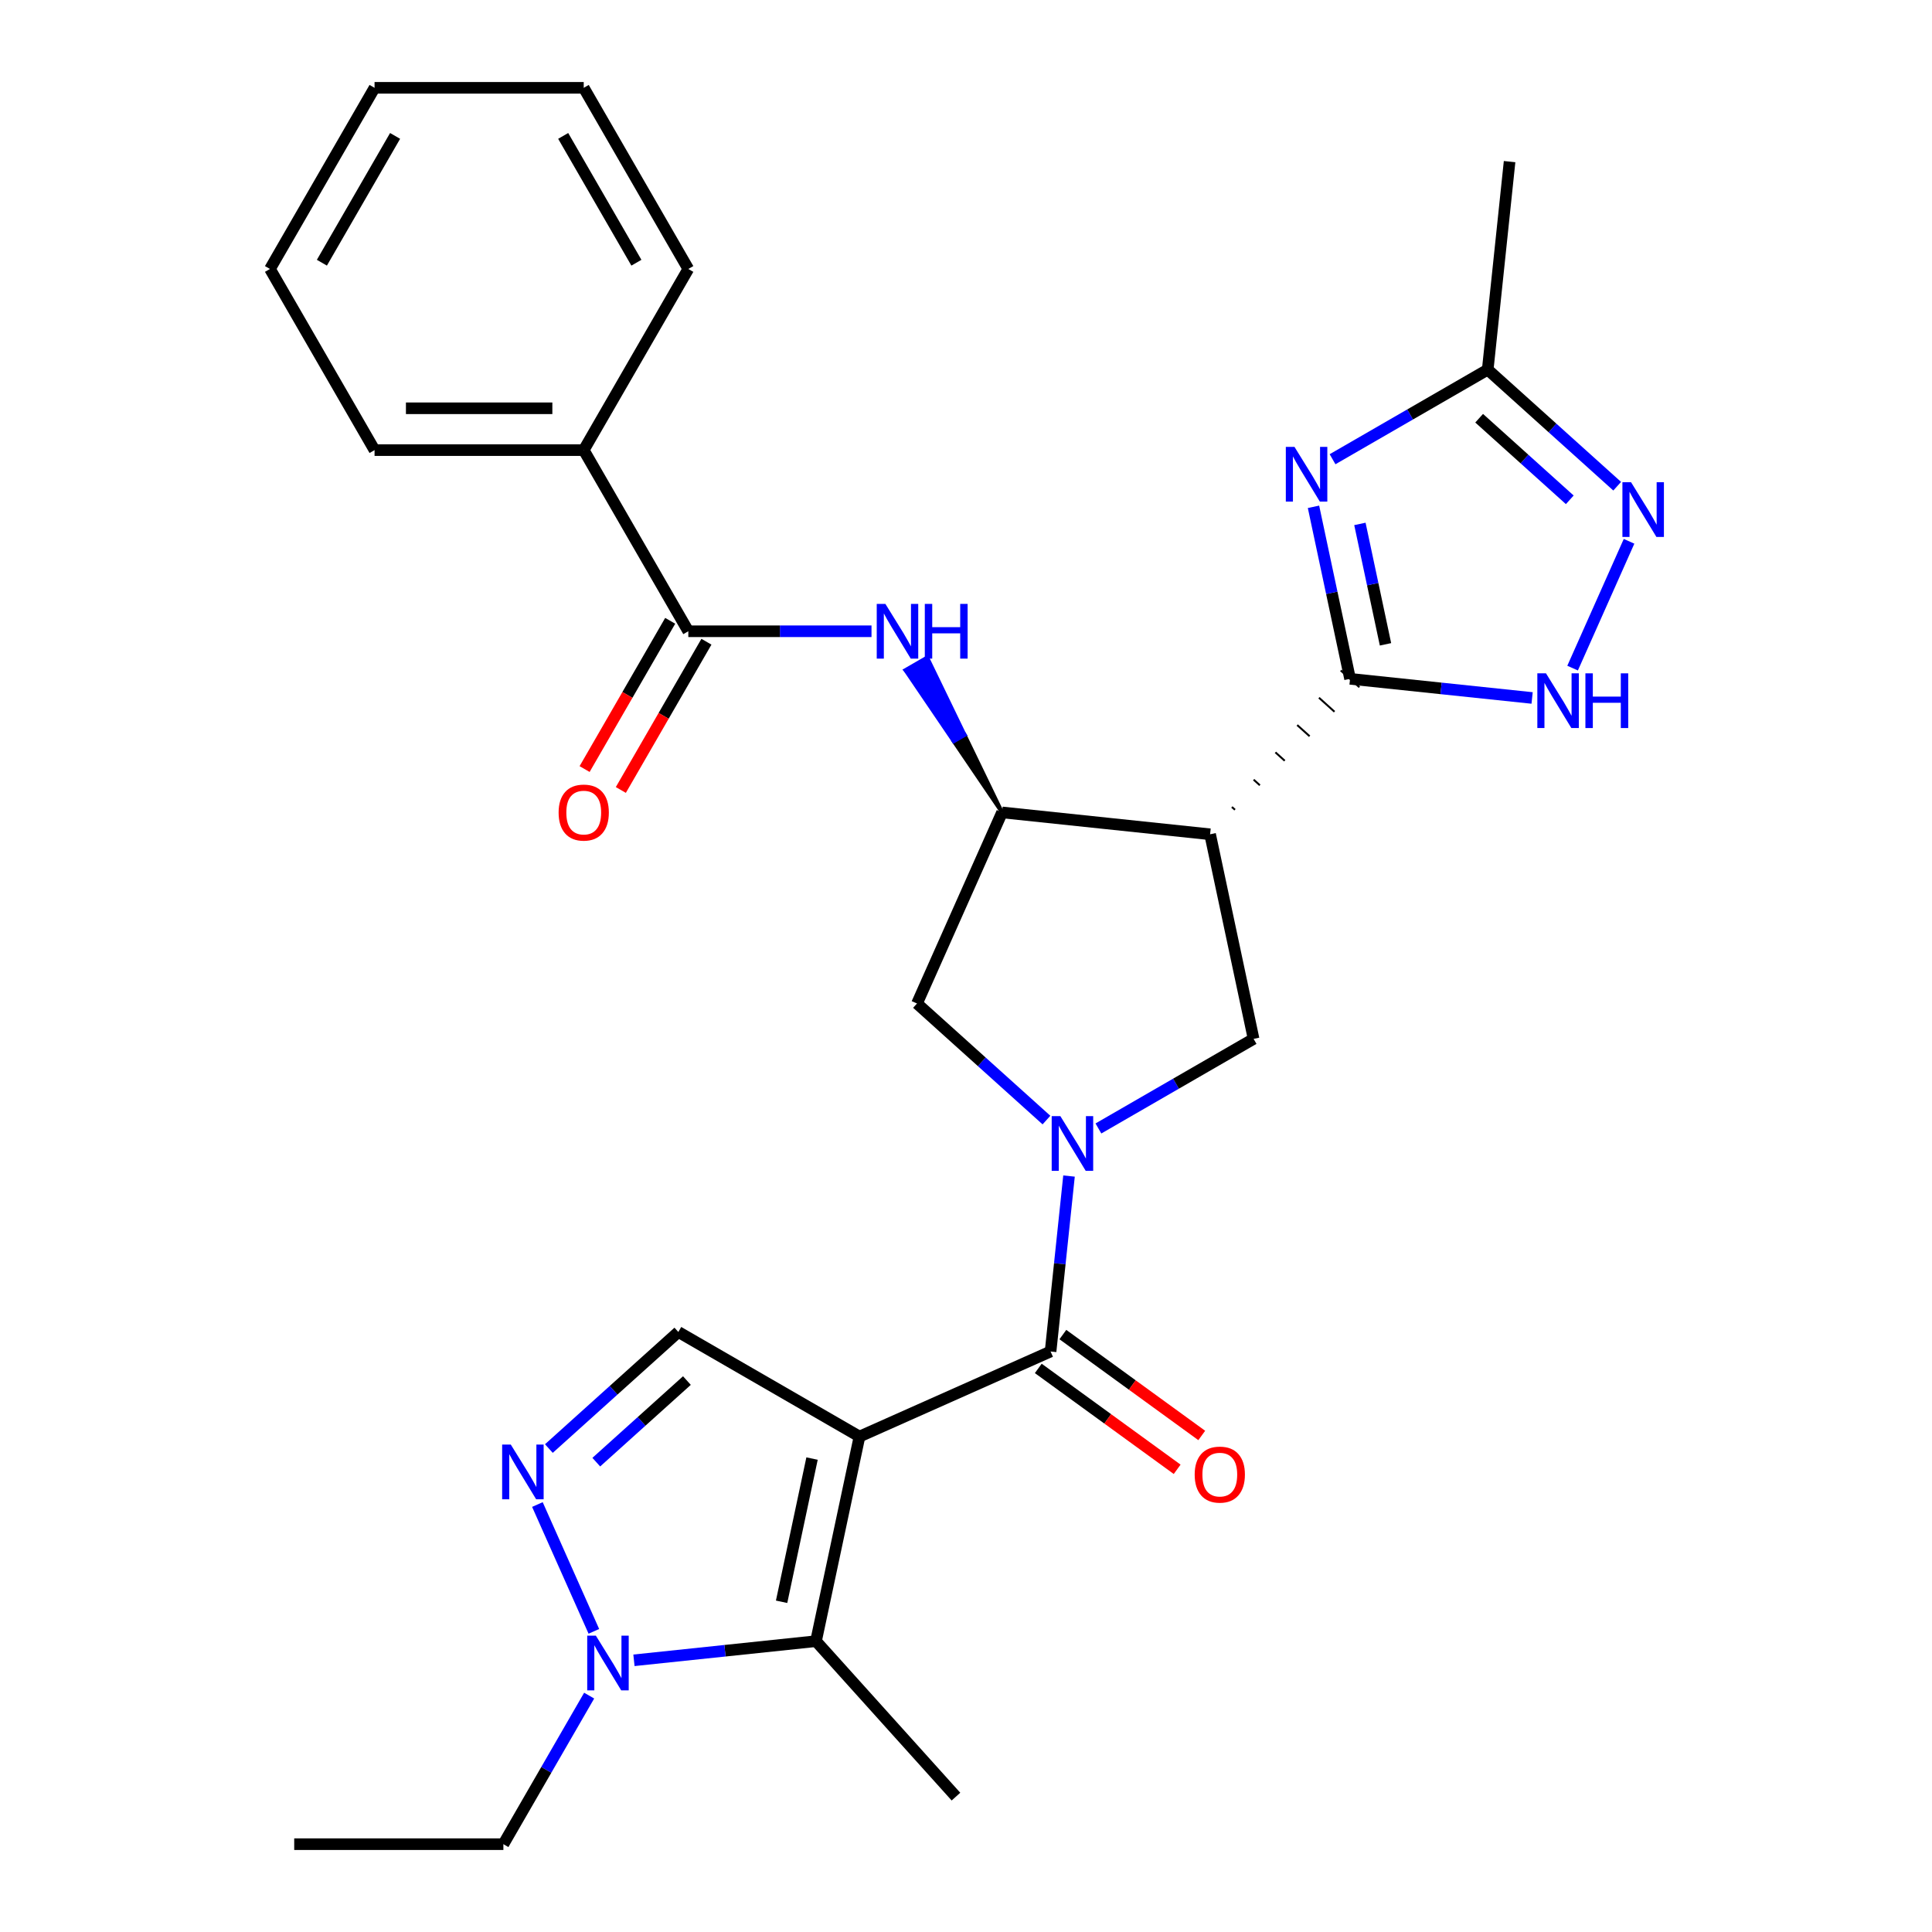 <?xml version='1.0' encoding='iso-8859-1'?>
<svg version='1.1' baseProfile='full'
              xmlns='http://www.w3.org/2000/svg'
                      xmlns:rdkit='http://www.rdkit.org/xml'
                      xmlns:xlink='http://www.w3.org/1999/xlink'
                  xml:space='preserve'
width='1000px' height='1000px' viewBox='0 0 1000 1000'>
<!-- END OF HEADER -->
<rect style='opacity:1.0;fill:#FFFFFF;stroke:none' width='1000' height='1000' x='0' y='0'> </rect>
<path class='bond-2' d='M 444.869,743.565 L 543.776,699.529' style='fill:none;fill-rule:evenodd;stroke:#000000;stroke-width:6px;stroke-linecap:butt;stroke-linejoin:miter;stroke-opacity:1' />
<path class='bond-5' d='M 444.869,743.565 L 422.359,849.466' style='fill:none;fill-rule:evenodd;stroke:#000000;stroke-width:6px;stroke-linecap:butt;stroke-linejoin:miter;stroke-opacity:1' />
<path class='bond-5' d='M 420.312,754.948 L 404.555,829.079' style='fill:none;fill-rule:evenodd;stroke:#000000;stroke-width:6px;stroke-linecap:butt;stroke-linejoin:miter;stroke-opacity:1' />
<path class='bond-10' d='M 444.869,743.565 L 351.107,689.432' style='fill:none;fill-rule:evenodd;stroke:#000000;stroke-width:6px;stroke-linecap:butt;stroke-linejoin:miter;stroke-opacity:1' />
<path class='bond-0' d='M 553.32,608.721 L 548.548,654.125' style='fill:none;fill-rule:evenodd;stroke:#0000FF;stroke-width:6px;stroke-linecap:butt;stroke-linejoin:miter;stroke-opacity:1' />
<path class='bond-0' d='M 548.548,654.125 L 543.776,699.529' style='fill:none;fill-rule:evenodd;stroke:#000000;stroke-width:6px;stroke-linecap:butt;stroke-linejoin:miter;stroke-opacity:1' />
<path class='bond-11' d='M 568.54,584.091 L 608.697,560.906' style='fill:none;fill-rule:evenodd;stroke:#0000FF;stroke-width:6px;stroke-linecap:butt;stroke-linejoin:miter;stroke-opacity:1' />
<path class='bond-11' d='M 608.697,560.906 L 648.855,537.721' style='fill:none;fill-rule:evenodd;stroke:#000000;stroke-width:6px;stroke-linecap:butt;stroke-linejoin:miter;stroke-opacity:1' />
<path class='bond-16' d='M 541.646,579.747 L 508.141,549.579' style='fill:none;fill-rule:evenodd;stroke:#0000FF;stroke-width:6px;stroke-linecap:butt;stroke-linejoin:miter;stroke-opacity:1' />
<path class='bond-16' d='M 508.141,549.579 L 474.635,519.41' style='fill:none;fill-rule:evenodd;stroke:#000000;stroke-width:6px;stroke-linecap:butt;stroke-linejoin:miter;stroke-opacity:1' />
<path class='bond-1' d='M 639.224,419.135 L 637.615,417.686' style='fill:none;fill-rule:evenodd;stroke:#000000;stroke-width:1.0px;stroke-linecap:butt;stroke-linejoin:miter;stroke-opacity:1' />
<path class='bond-1' d='M 652.103,406.449 L 648.884,403.552' style='fill:none;fill-rule:evenodd;stroke:#000000;stroke-width:1.0px;stroke-linecap:butt;stroke-linejoin:miter;stroke-opacity:1' />
<path class='bond-1' d='M 664.981,393.764 L 660.154,389.418' style='fill:none;fill-rule:evenodd;stroke:#000000;stroke-width:1.0px;stroke-linecap:butt;stroke-linejoin:miter;stroke-opacity:1' />
<path class='bond-1' d='M 677.86,381.079 L 671.423,375.283' style='fill:none;fill-rule:evenodd;stroke:#000000;stroke-width:1.0px;stroke-linecap:butt;stroke-linejoin:miter;stroke-opacity:1' />
<path class='bond-1' d='M 690.739,368.394 L 682.693,361.149' style='fill:none;fill-rule:evenodd;stroke:#000000;stroke-width:1.0px;stroke-linecap:butt;stroke-linejoin:miter;stroke-opacity:1' />
<path class='bond-1' d='M 703.618,355.708 L 693.963,347.015' style='fill:none;fill-rule:evenodd;stroke:#000000;stroke-width:1.0px;stroke-linecap:butt;stroke-linejoin:miter;stroke-opacity:1' />
<path class='bond-3' d='M 698.79,351.362 L 689.328,306.845' style='fill:none;fill-rule:evenodd;stroke:#000000;stroke-width:6px;stroke-linecap:butt;stroke-linejoin:miter;stroke-opacity:1' />
<path class='bond-3' d='M 689.328,306.845 L 679.865,262.327' style='fill:none;fill-rule:evenodd;stroke:#0000FF;stroke-width:6px;stroke-linecap:butt;stroke-linejoin:miter;stroke-opacity:1' />
<path class='bond-3' d='M 717.132,333.505 L 710.508,302.343' style='fill:none;fill-rule:evenodd;stroke:#000000;stroke-width:6px;stroke-linecap:butt;stroke-linejoin:miter;stroke-opacity:1' />
<path class='bond-3' d='M 710.508,302.343 L 703.884,271.18' style='fill:none;fill-rule:evenodd;stroke:#0000FF;stroke-width:6px;stroke-linecap:butt;stroke-linejoin:miter;stroke-opacity:1' />
<path class='bond-9' d='M 698.79,351.362 L 745.904,356.314' style='fill:none;fill-rule:evenodd;stroke:#000000;stroke-width:6px;stroke-linecap:butt;stroke-linejoin:miter;stroke-opacity:1' />
<path class='bond-9' d='M 745.904,356.314 L 793.017,361.265' style='fill:none;fill-rule:evenodd;stroke:#0000FF;stroke-width:6px;stroke-linecap:butt;stroke-linejoin:miter;stroke-opacity:1' />
<path class='bond-17' d='M 537.412,708.288 L 573.354,734.401' style='fill:none;fill-rule:evenodd;stroke:#000000;stroke-width:6px;stroke-linecap:butt;stroke-linejoin:miter;stroke-opacity:1' />
<path class='bond-17' d='M 573.354,734.401 L 609.296,760.514' style='fill:none;fill-rule:evenodd;stroke:#FF0000;stroke-width:6px;stroke-linecap:butt;stroke-linejoin:miter;stroke-opacity:1' />
<path class='bond-17' d='M 550.14,690.77 L 586.081,716.883' style='fill:none;fill-rule:evenodd;stroke:#000000;stroke-width:6px;stroke-linecap:butt;stroke-linejoin:miter;stroke-opacity:1' />
<path class='bond-17' d='M 586.081,716.883 L 622.023,742.996' style='fill:none;fill-rule:evenodd;stroke:#FF0000;stroke-width:6px;stroke-linecap:butt;stroke-linejoin:miter;stroke-opacity:1' />
<path class='bond-15' d='M 689.727,237.697 L 729.884,214.512' style='fill:none;fill-rule:evenodd;stroke:#0000FF;stroke-width:6px;stroke-linecap:butt;stroke-linejoin:miter;stroke-opacity:1' />
<path class='bond-15' d='M 729.884,214.512 L 770.042,191.327' style='fill:none;fill-rule:evenodd;stroke:#000000;stroke-width:6px;stroke-linecap:butt;stroke-linejoin:miter;stroke-opacity:1' />
<path class='bond-4' d='M 626.345,431.82 L 648.855,537.721' style='fill:none;fill-rule:evenodd;stroke:#000000;stroke-width:6px;stroke-linecap:butt;stroke-linejoin:miter;stroke-opacity:1' />
<path class='bond-30' d='M 626.345,431.82 L 518.671,420.503' style='fill:none;fill-rule:evenodd;stroke:#000000;stroke-width:6px;stroke-linecap:butt;stroke-linejoin:miter;stroke-opacity:1' />
<path class='bond-8' d='M 422.359,849.466 L 375.245,854.418' style='fill:none;fill-rule:evenodd;stroke:#000000;stroke-width:6px;stroke-linecap:butt;stroke-linejoin:miter;stroke-opacity:1' />
<path class='bond-8' d='M 375.245,854.418 L 328.132,859.37' style='fill:none;fill-rule:evenodd;stroke:#0000FF;stroke-width:6px;stroke-linecap:butt;stroke-linejoin:miter;stroke-opacity:1' />
<path class='bond-20' d='M 422.359,849.466 L 494.804,929.925' style='fill:none;fill-rule:evenodd;stroke:#000000;stroke-width:6px;stroke-linecap:butt;stroke-linejoin:miter;stroke-opacity:1' />
<path class='bond-6' d='M 284.095,749.769 L 317.601,719.6' style='fill:none;fill-rule:evenodd;stroke:#0000FF;stroke-width:6px;stroke-linecap:butt;stroke-linejoin:miter;stroke-opacity:1' />
<path class='bond-6' d='M 317.601,719.6 L 351.107,689.432' style='fill:none;fill-rule:evenodd;stroke:#000000;stroke-width:6px;stroke-linecap:butt;stroke-linejoin:miter;stroke-opacity:1' />
<path class='bond-6' d='M 308.636,756.81 L 332.09,735.692' style='fill:none;fill-rule:evenodd;stroke:#0000FF;stroke-width:6px;stroke-linecap:butt;stroke-linejoin:miter;stroke-opacity:1' />
<path class='bond-6' d='M 332.09,735.692 L 355.544,714.574' style='fill:none;fill-rule:evenodd;stroke:#000000;stroke-width:6px;stroke-linecap:butt;stroke-linejoin:miter;stroke-opacity:1' />
<path class='bond-29' d='M 278.158,778.743 L 307.381,844.378' style='fill:none;fill-rule:evenodd;stroke:#0000FF;stroke-width:6px;stroke-linecap:butt;stroke-linejoin:miter;stroke-opacity:1' />
<path class='bond-7' d='M 518.671,420.503 L 474.635,519.41' style='fill:none;fill-rule:evenodd;stroke:#000000;stroke-width:6px;stroke-linecap:butt;stroke-linejoin:miter;stroke-opacity:1' />
<path class='bond-13' d='M 518.671,420.503 L 499.286,380.431 L 493.66,383.679 Z' style='fill:#000000;fill-rule:evenodd;fill-opacity:1;stroke:#000000;stroke-width:2px;stroke-linecap:butt;stroke-linejoin:miter;stroke-opacity:1;' />
<path class='bond-13' d='M 499.286,380.431 L 468.65,346.856 L 479.901,340.36 Z' style='fill:#0000FF;fill-rule:evenodd;fill-opacity:1;stroke:#0000FF;stroke-width:2px;stroke-linecap:butt;stroke-linejoin:miter;stroke-opacity:1;' />
<path class='bond-13' d='M 499.286,380.431 L 493.66,383.679 L 468.65,346.856 Z' style='fill:#0000FF;fill-rule:evenodd;fill-opacity:1;stroke:#0000FF;stroke-width:2px;stroke-linecap:butt;stroke-linejoin:miter;stroke-opacity:1;' />
<path class='bond-21' d='M 304.947,877.65 L 282.749,916.098' style='fill:none;fill-rule:evenodd;stroke:#0000FF;stroke-width:6px;stroke-linecap:butt;stroke-linejoin:miter;stroke-opacity:1' />
<path class='bond-21' d='M 282.749,916.098 L 260.551,954.545' style='fill:none;fill-rule:evenodd;stroke:#000000;stroke-width:6px;stroke-linecap:butt;stroke-linejoin:miter;stroke-opacity:1' />
<path class='bond-12' d='M 813.974,345.812 L 843.196,280.177' style='fill:none;fill-rule:evenodd;stroke:#0000FF;stroke-width:6px;stroke-linecap:butt;stroke-linejoin:miter;stroke-opacity:1' />
<path class='bond-31' d='M 837.054,251.664 L 803.548,221.496' style='fill:none;fill-rule:evenodd;stroke:#0000FF;stroke-width:6px;stroke-linecap:butt;stroke-linejoin:miter;stroke-opacity:1' />
<path class='bond-31' d='M 803.548,221.496 L 770.042,191.327' style='fill:none;fill-rule:evenodd;stroke:#000000;stroke-width:6px;stroke-linecap:butt;stroke-linejoin:miter;stroke-opacity:1' />
<path class='bond-31' d='M 812.513,258.705 L 789.059,237.587' style='fill:none;fill-rule:evenodd;stroke:#0000FF;stroke-width:6px;stroke-linecap:butt;stroke-linejoin:miter;stroke-opacity:1' />
<path class='bond-31' d='M 789.059,237.587 L 765.605,216.469' style='fill:none;fill-rule:evenodd;stroke:#000000;stroke-width:6px;stroke-linecap:butt;stroke-linejoin:miter;stroke-opacity:1' />
<path class='bond-14' d='M 451.091,326.741 L 403.681,326.741' style='fill:none;fill-rule:evenodd;stroke:#0000FF;stroke-width:6px;stroke-linecap:butt;stroke-linejoin:miter;stroke-opacity:1' />
<path class='bond-14' d='M 403.681,326.741 L 356.27,326.741' style='fill:none;fill-rule:evenodd;stroke:#000000;stroke-width:6px;stroke-linecap:butt;stroke-linejoin:miter;stroke-opacity:1' />
<path class='bond-18' d='M 346.894,321.328 L 324.743,359.695' style='fill:none;fill-rule:evenodd;stroke:#000000;stroke-width:6px;stroke-linecap:butt;stroke-linejoin:miter;stroke-opacity:1' />
<path class='bond-18' d='M 324.743,359.695 L 302.591,398.063' style='fill:none;fill-rule:evenodd;stroke:#FF0000;stroke-width:6px;stroke-linecap:butt;stroke-linejoin:miter;stroke-opacity:1' />
<path class='bond-18' d='M 365.647,332.154 L 343.495,370.522' style='fill:none;fill-rule:evenodd;stroke:#000000;stroke-width:6px;stroke-linecap:butt;stroke-linejoin:miter;stroke-opacity:1' />
<path class='bond-18' d='M 343.495,370.522 L 321.343,408.89' style='fill:none;fill-rule:evenodd;stroke:#FF0000;stroke-width:6px;stroke-linecap:butt;stroke-linejoin:miter;stroke-opacity:1' />
<path class='bond-19' d='M 356.27,326.741 L 302.137,232.979' style='fill:none;fill-rule:evenodd;stroke:#000000;stroke-width:6px;stroke-linecap:butt;stroke-linejoin:miter;stroke-opacity:1' />
<path class='bond-22' d='M 770.042,191.327 L 781.359,83.653' style='fill:none;fill-rule:evenodd;stroke:#000000;stroke-width:6px;stroke-linecap:butt;stroke-linejoin:miter;stroke-opacity:1' />
<path class='bond-23' d='M 302.137,232.979 L 193.87,232.979' style='fill:none;fill-rule:evenodd;stroke:#000000;stroke-width:6px;stroke-linecap:butt;stroke-linejoin:miter;stroke-opacity:1' />
<path class='bond-23' d='M 285.897,211.325 L 210.11,211.325' style='fill:none;fill-rule:evenodd;stroke:#000000;stroke-width:6px;stroke-linecap:butt;stroke-linejoin:miter;stroke-opacity:1' />
<path class='bond-24' d='M 302.137,232.979 L 356.27,139.217' style='fill:none;fill-rule:evenodd;stroke:#000000;stroke-width:6px;stroke-linecap:butt;stroke-linejoin:miter;stroke-opacity:1' />
<path class='bond-25' d='M 260.551,954.545 L 152.284,954.545' style='fill:none;fill-rule:evenodd;stroke:#000000;stroke-width:6px;stroke-linecap:butt;stroke-linejoin:miter;stroke-opacity:1' />
<path class='bond-26' d='M 193.87,232.979 L 139.736,139.217' style='fill:none;fill-rule:evenodd;stroke:#000000;stroke-width:6px;stroke-linecap:butt;stroke-linejoin:miter;stroke-opacity:1' />
<path class='bond-27' d='M 356.27,139.217 L 302.137,45.455' style='fill:none;fill-rule:evenodd;stroke:#000000;stroke-width:6px;stroke-linecap:butt;stroke-linejoin:miter;stroke-opacity:1' />
<path class='bond-27' d='M 329.398,135.979 L 291.504,70.346' style='fill:none;fill-rule:evenodd;stroke:#000000;stroke-width:6px;stroke-linecap:butt;stroke-linejoin:miter;stroke-opacity:1' />
<path class='bond-32' d='M 139.736,139.217 L 193.87,45.455' style='fill:none;fill-rule:evenodd;stroke:#000000;stroke-width:6px;stroke-linecap:butt;stroke-linejoin:miter;stroke-opacity:1' />
<path class='bond-32' d='M 166.609,135.979 L 204.502,70.346' style='fill:none;fill-rule:evenodd;stroke:#000000;stroke-width:6px;stroke-linecap:butt;stroke-linejoin:miter;stroke-opacity:1' />
<path class='bond-28' d='M 302.137,45.455 L 193.87,45.455' style='fill:none;fill-rule:evenodd;stroke:#000000;stroke-width:6px;stroke-linecap:butt;stroke-linejoin:miter;stroke-opacity:1' />
<path  class='atom-1' d='M 548.833 577.695
L 558.113 592.695
Q 559.033 594.175, 560.513 596.855
Q 561.993 599.535, 562.073 599.695
L 562.073 577.695
L 565.833 577.695
L 565.833 606.015
L 561.953 606.015
L 551.993 589.615
Q 550.833 587.695, 549.593 585.495
Q 548.393 583.295, 548.033 582.615
L 548.033 606.015
L 544.353 606.015
L 544.353 577.695
L 548.833 577.695
' fill='#0000FF'/>
<path  class='atom-4' d='M 670.02 231.301
L 679.3 246.301
Q 680.22 247.781, 681.7 250.461
Q 683.18 253.141, 683.26 253.301
L 683.26 231.301
L 687.02 231.301
L 687.02 259.621
L 683.14 259.621
L 673.18 243.221
Q 672.02 241.301, 670.78 239.101
Q 669.58 236.901, 669.22 236.221
L 669.22 259.621
L 665.54 259.621
L 665.54 231.301
L 670.02 231.301
' fill='#0000FF'/>
<path  class='atom-7' d='M 264.389 747.716
L 273.669 762.716
Q 274.589 764.196, 276.069 766.876
Q 277.549 769.556, 277.629 769.716
L 277.629 747.716
L 281.389 747.716
L 281.389 776.036
L 277.509 776.036
L 267.549 759.636
Q 266.389 757.716, 265.149 755.516
Q 263.949 753.316, 263.589 752.636
L 263.589 776.036
L 259.909 776.036
L 259.909 747.716
L 264.389 747.716
' fill='#0000FF'/>
<path  class='atom-9' d='M 308.425 846.623
L 317.705 861.623
Q 318.625 863.103, 320.105 865.783
Q 321.585 868.463, 321.665 868.623
L 321.665 846.623
L 325.425 846.623
L 325.425 874.943
L 321.545 874.943
L 311.585 858.543
Q 310.425 856.623, 309.185 854.423
Q 307.985 852.223, 307.625 851.543
L 307.625 874.943
L 303.945 874.943
L 303.945 846.623
L 308.425 846.623
' fill='#0000FF'/>
<path  class='atom-10' d='M 800.204 348.519
L 809.484 363.519
Q 810.404 364.999, 811.884 367.679
Q 813.364 370.359, 813.444 370.519
L 813.444 348.519
L 817.204 348.519
L 817.204 376.839
L 813.324 376.839
L 803.364 360.439
Q 802.204 358.519, 800.964 356.319
Q 799.764 354.119, 799.404 353.439
L 799.404 376.839
L 795.724 376.839
L 795.724 348.519
L 800.204 348.519
' fill='#0000FF'/>
<path  class='atom-10' d='M 820.604 348.519
L 824.444 348.519
L 824.444 360.559
L 838.924 360.559
L 838.924 348.519
L 842.764 348.519
L 842.764 376.839
L 838.924 376.839
L 838.924 363.759
L 824.444 363.759
L 824.444 376.839
L 820.604 376.839
L 820.604 348.519
' fill='#0000FF'/>
<path  class='atom-13' d='M 844.24 249.612
L 853.52 264.612
Q 854.44 266.092, 855.92 268.772
Q 857.4 271.452, 857.48 271.612
L 857.48 249.612
L 861.24 249.612
L 861.24 277.932
L 857.36 277.932
L 847.4 261.532
Q 846.24 259.612, 845 257.412
Q 843.8 255.212, 843.44 254.532
L 843.44 277.932
L 839.76 277.932
L 839.76 249.612
L 844.24 249.612
' fill='#0000FF'/>
<path  class='atom-14' d='M 458.278 312.581
L 467.558 327.581
Q 468.478 329.061, 469.958 331.741
Q 471.438 334.421, 471.518 334.581
L 471.518 312.581
L 475.278 312.581
L 475.278 340.901
L 471.398 340.901
L 461.438 324.501
Q 460.278 322.581, 459.038 320.381
Q 457.838 318.181, 457.478 317.501
L 457.478 340.901
L 453.798 340.901
L 453.798 312.581
L 458.278 312.581
' fill='#0000FF'/>
<path  class='atom-14' d='M 478.678 312.581
L 482.518 312.581
L 482.518 324.621
L 496.998 324.621
L 496.998 312.581
L 500.838 312.581
L 500.838 340.901
L 496.998 340.901
L 496.998 327.821
L 482.518 327.821
L 482.518 340.901
L 478.678 340.901
L 478.678 312.581
' fill='#0000FF'/>
<path  class='atom-18' d='M 618.366 763.247
Q 618.366 756.447, 621.726 752.647
Q 625.086 748.847, 631.366 748.847
Q 637.646 748.847, 641.006 752.647
Q 644.366 756.447, 644.366 763.247
Q 644.366 770.127, 640.966 774.047
Q 637.566 777.927, 631.366 777.927
Q 625.126 777.927, 621.726 774.047
Q 618.366 770.167, 618.366 763.247
M 631.366 774.727
Q 635.686 774.727, 638.006 771.847
Q 640.366 768.927, 640.366 763.247
Q 640.366 757.687, 638.006 754.887
Q 635.686 752.047, 631.366 752.047
Q 627.046 752.047, 624.686 754.847
Q 622.366 757.647, 622.366 763.247
Q 622.366 768.967, 624.686 771.847
Q 627.046 774.727, 631.366 774.727
' fill='#FF0000'/>
<path  class='atom-19' d='M 289.137 420.583
Q 289.137 413.783, 292.497 409.983
Q 295.857 406.183, 302.137 406.183
Q 308.417 406.183, 311.777 409.983
Q 315.137 413.783, 315.137 420.583
Q 315.137 427.463, 311.737 431.383
Q 308.337 435.263, 302.137 435.263
Q 295.897 435.263, 292.497 431.383
Q 289.137 427.503, 289.137 420.583
M 302.137 432.063
Q 306.457 432.063, 308.777 429.183
Q 311.137 426.263, 311.137 420.583
Q 311.137 415.023, 308.777 412.223
Q 306.457 409.383, 302.137 409.383
Q 297.817 409.383, 295.457 412.183
Q 293.137 414.983, 293.137 420.583
Q 293.137 426.303, 295.457 429.183
Q 297.817 432.063, 302.137 432.063
' fill='#FF0000'/>
</svg>
